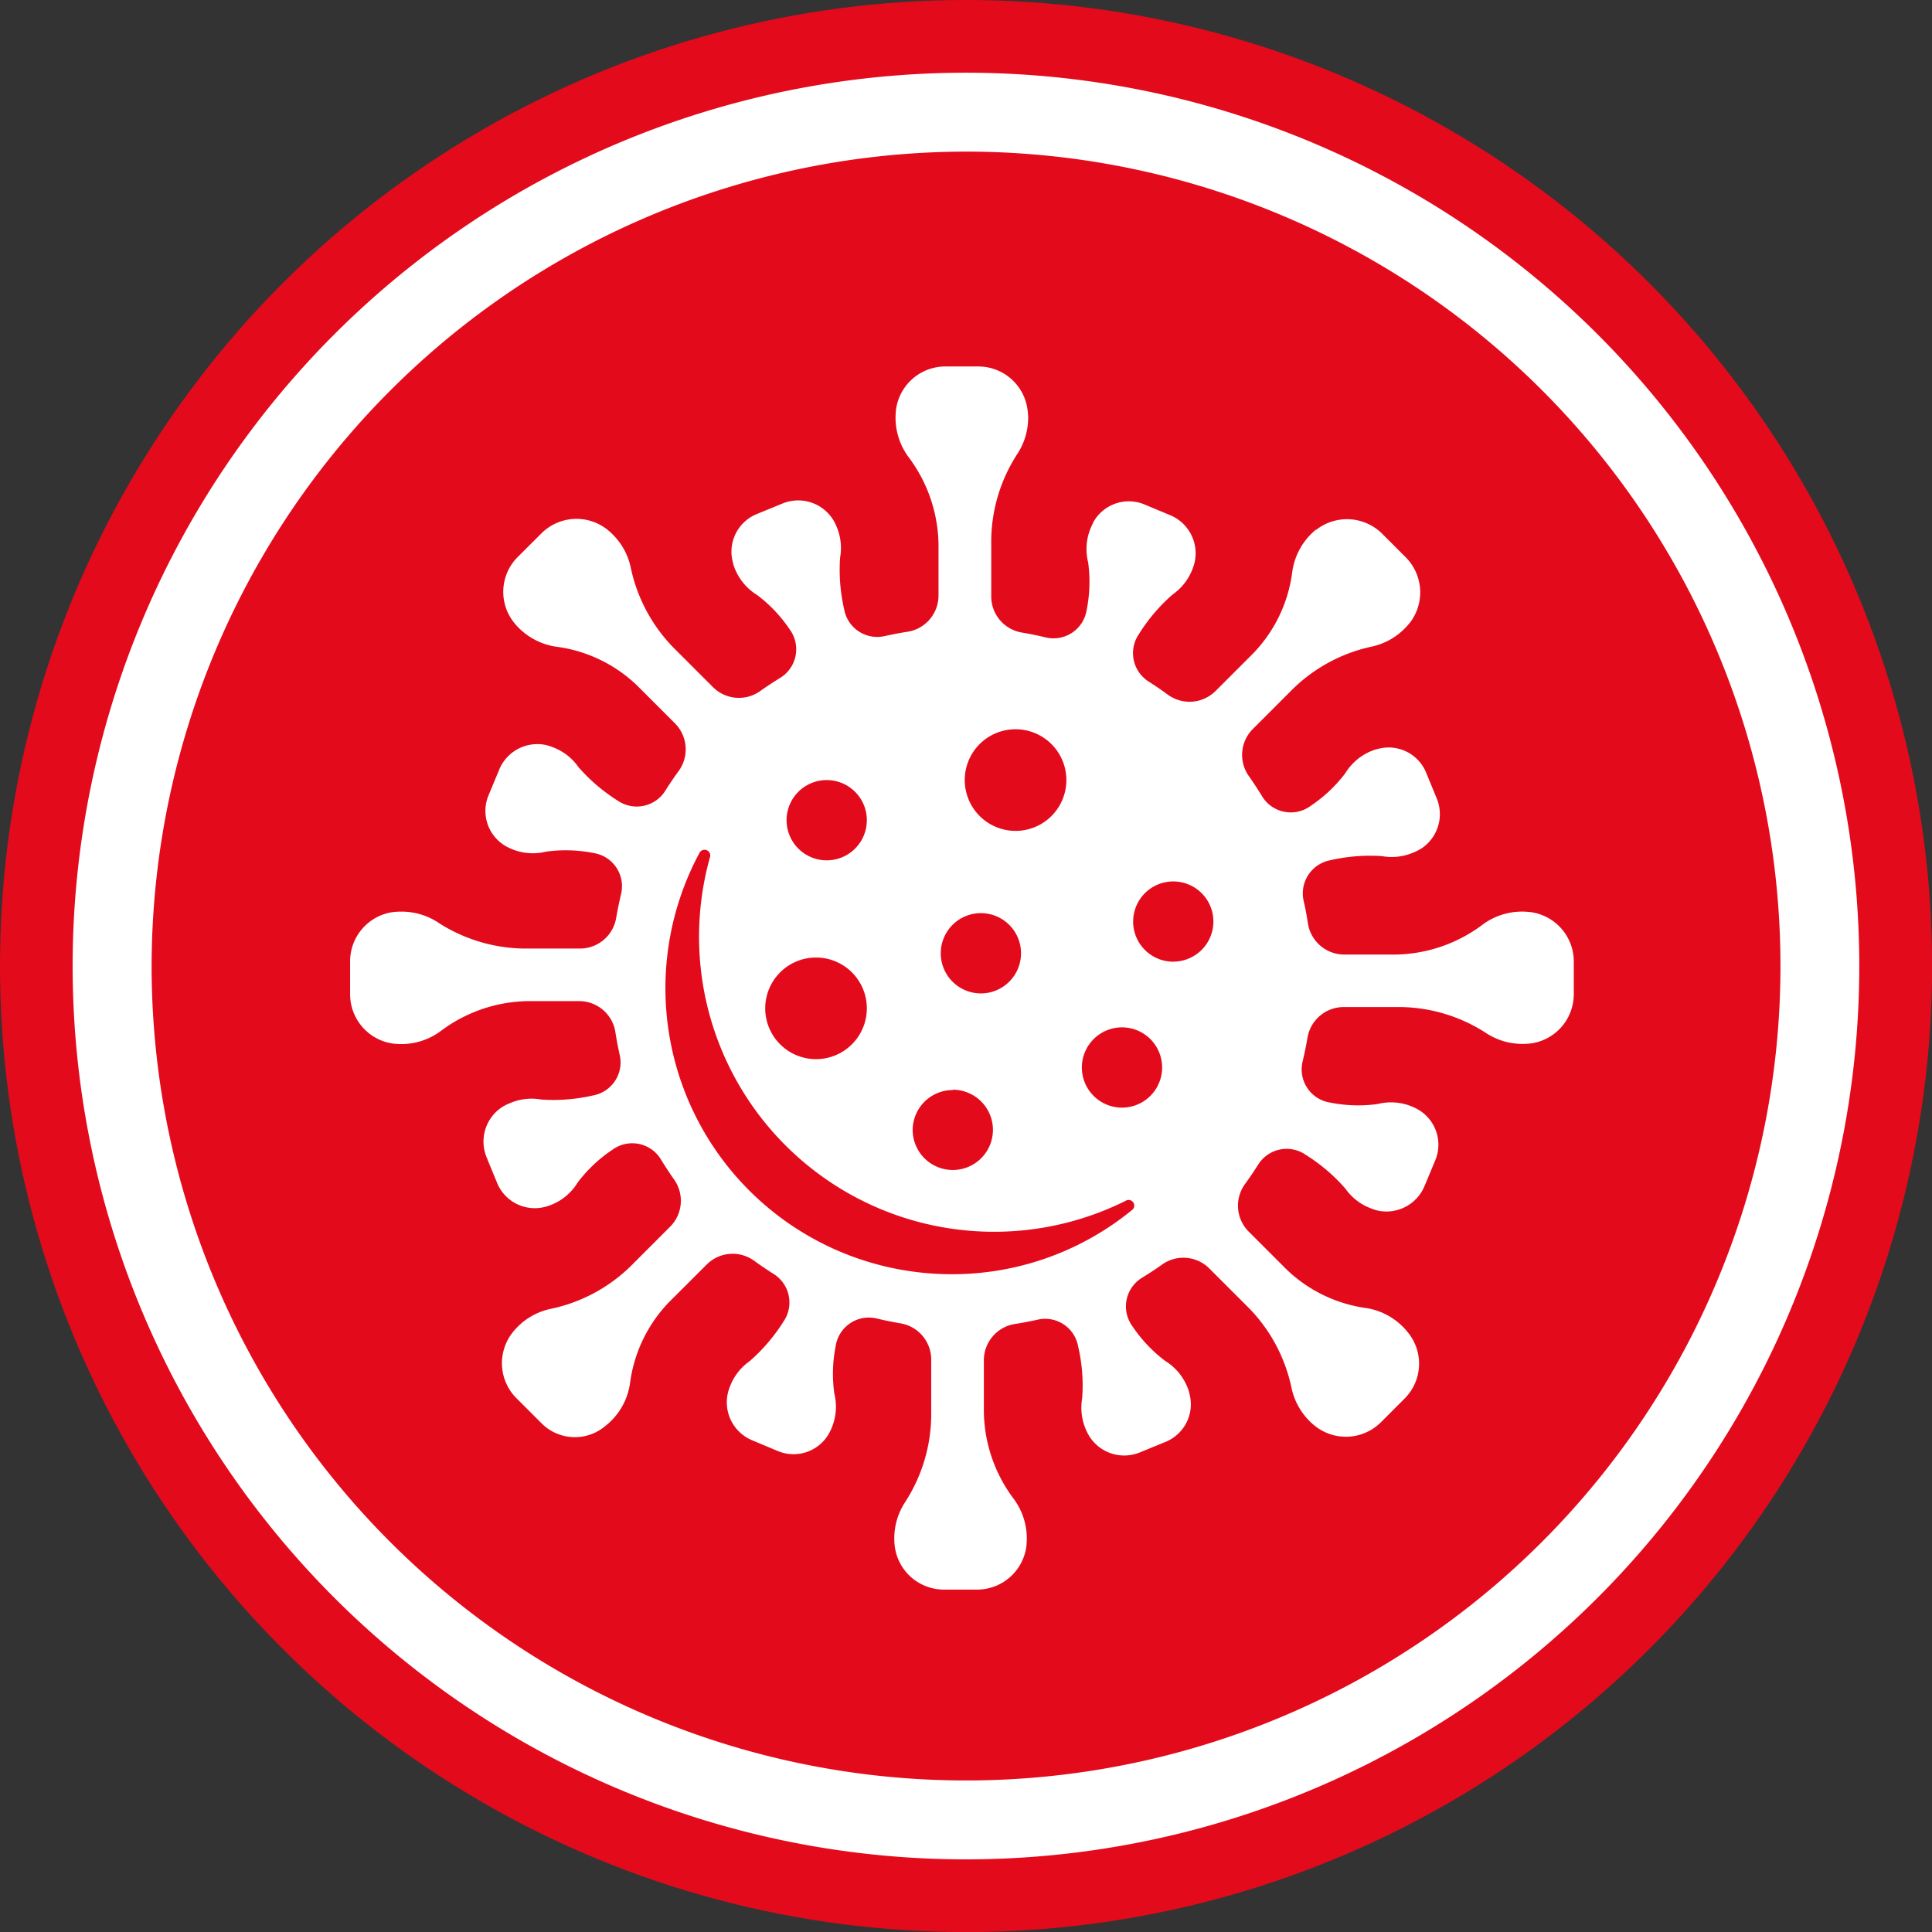 <svg xmlns="http://www.w3.org/2000/svg" viewBox="0 0 240.71 240.71"><rect x="0" y="0" width="240.71" height="240.71" fill="#333333" stroke="none"/><defs><style>.cls-1{fill:#e30a1c;}.cls-2{fill:#fff;}</style></defs><g id="Ebene_2" data-name="Ebene 2"><g id="Ebene_1-2" data-name="Ebene 1"><circle class="cls-1" cx="120.36" cy="120.36" r="120.36"/><path class="cls-2" d="M120.36,18.89A101.47,101.47,0,1,1,18.89,120.36,101.58,101.58,0,0,1,120.36,18.89Zm0-9.83a111.3,111.3,0,1,0,111.29,111.3A111.3,111.3,0,0,0,120.36,9.06Z"/><path class="cls-2" d="M190.53,113.62h-.07a8.23,8.23,0,0,0-5.7,1.55,18.54,18.54,0,0,1-10.9,3.76H167.5a4.59,4.59,0,0,1-4.54-3.85c-.15-1-.33-1.94-.55-2.9a4.2,4.2,0,0,1,3.33-5,22,22,0,0,1,6.47-.51,6.78,6.78,0,0,0,3.78-.41,7.16,7.16,0,0,0,1-.48,5.13,5.13,0,0,0,2-6.34l-1.3-3.16a5.05,5.05,0,0,0-6.12-2.94l-.05,0a6.83,6.83,0,0,0-3.91,3,18,18,0,0,1-4.32,4.07,4.18,4.18,0,0,1-6.05-1.21c-.53-.86-1.08-1.71-1.66-2.53a4.56,4.56,0,0,1,.53-5.86l5-5A20.12,20.12,0,0,1,171,80.54a8.22,8.22,0,0,0,4-2.22,9.92,9.92,0,0,0,.75-.85,6.21,6.21,0,0,0-.66-8.09l-2.83-2.83A6.22,6.22,0,0,0,164,66l-.06,0A8.26,8.26,0,0,0,161,71.27a17.83,17.83,0,0,1-4.87,10.14l-4.67,4.67a4.59,4.59,0,0,1-5.93.49c-.79-.58-1.61-1.14-2.44-1.67A4.19,4.19,0,0,1,141.9,79a22,22,0,0,1,4.21-4.94,6.82,6.82,0,0,0,2.4-3,7.93,7.93,0,0,0,.33-1,5.14,5.14,0,0,0-3.09-5.89l-3.16-1.32a5.06,5.06,0,0,0-6.4,2.26l0,.05a6.84,6.84,0,0,0-.62,4.9,17.8,17.8,0,0,1-.18,5.93,4.18,4.18,0,0,1-5.13,3.42c-1-.24-2-.44-3-.61a4.56,4.56,0,0,1-3.76-4.52V67.2a20.1,20.1,0,0,1,3.32-10.75A8.22,8.22,0,0,0,128.1,52,8.5,8.5,0,0,0,128,50.9a6.18,6.18,0,0,0-6.18-5.24h-4a6.2,6.2,0,0,0-6.2,5.49v.06a8.23,8.23,0,0,0,1.55,5.7,18.54,18.54,0,0,1,3.76,10.9v6.37a4.57,4.57,0,0,1-3.85,4.53c-1,.15-1.94.34-2.9.55a4.18,4.18,0,0,1-5-3.32,22,22,0,0,1-.51-6.47,6.81,6.81,0,0,0-.41-3.79,6.23,6.23,0,0,0-.42-.86,5.14,5.14,0,0,0-6.39-2.07l-3.17,1.3a5.06,5.06,0,0,0-2.94,6.12l0,.06a6.86,6.86,0,0,0,3,3.91,17.85,17.85,0,0,1,4.08,4.32,4.18,4.18,0,0,1-1.22,6c-.86.53-1.7,1.08-2.53,1.67a4.57,4.57,0,0,1-5.86-.54l-5-5a20.21,20.21,0,0,1-5.25-10,8.2,8.2,0,0,0-2.22-4,7.38,7.38,0,0,0-.85-.74,6.18,6.18,0,0,0-8.08.65l-2.92,2.91a6.14,6.14,0,0,0-.4,8.22l0,0a8.28,8.28,0,0,0,5.18,2.94,17.83,17.83,0,0,1,10.14,4.87l4.67,4.67a4.59,4.59,0,0,1,.49,5.93c-.58.8-1.14,1.61-1.66,2.45A4.2,4.2,0,0,1,77,99.78a22.25,22.25,0,0,1-4.94-4.22,6.75,6.75,0,0,0-3-2.39,8.13,8.13,0,0,0-1-.34,5.14,5.14,0,0,0-5.88,3.1l-1.31,3.15a5.06,5.06,0,0,0,2.25,6.4l0,0a6.84,6.84,0,0,0,4.9.63,17.83,17.83,0,0,1,5.94.17,4.18,4.18,0,0,1,3.41,5.14c-.23,1-.44,2-.61,3a4.57,4.57,0,0,1-4.52,3.76H65.21a20.11,20.11,0,0,1-10.76-3.33A8.27,8.27,0,0,0,50,113.58a8.62,8.62,0,0,0-1.14.07,6.2,6.2,0,0,0-5.24,6.18v4a6.21,6.21,0,0,0,5.49,6.21h.06a8.23,8.23,0,0,0,5.7-1.55,18.54,18.54,0,0,1,10.9-3.76h6.37a4.57,4.57,0,0,1,4.53,3.85c.15,1,.34,1.95.55,2.9a4.18,4.18,0,0,1-3.32,5,22,22,0,0,1-6.47.51,6.82,6.82,0,0,0-3.79.41,7,7,0,0,0-1,.48,5.14,5.14,0,0,0-2,6.34c.4,1,.86,2.09,1.3,3.17a5.07,5.07,0,0,0,6.13,2.93l0,0a6.78,6.78,0,0,0,3.91-3,17.83,17.83,0,0,1,4.32-4.07,4.18,4.18,0,0,1,6.05,1.21c.52.86,1.08,1.71,1.66,2.53a4.58,4.58,0,0,1-.53,5.86l-5,5a20.16,20.16,0,0,1-10,5.25,8.2,8.2,0,0,0-4,2.22,7.48,7.48,0,0,0-.74.86,6.17,6.17,0,0,0,.65,8.07l3.12,3.12a5.86,5.86,0,0,0,7.89.31l.15-.12a8.21,8.21,0,0,0,2.94-5.19,17.89,17.89,0,0,1,4.87-10.14l4.68-4.67a4.56,4.56,0,0,1,5.92-.48c.8.58,1.61,1.13,2.45,1.66a4.19,4.19,0,0,1,1.21,5.91,22.25,22.25,0,0,1-4.22,4.94,6.77,6.77,0,0,0-2.39,3,6.27,6.27,0,0,0-.33,1,5.12,5.12,0,0,0,3.09,5.88l3.15,1.32a5.06,5.06,0,0,0,6.4-2.26l0,0a6.84,6.84,0,0,0,.63-4.9,17.76,17.76,0,0,1,.17-5.93,4.18,4.18,0,0,1,5.14-3.42c1,.24,2,.44,3,.61a4.57,4.57,0,0,1,3.76,4.52v7.1a20.18,20.18,0,0,1-3.32,10.75,8.22,8.22,0,0,0-1.28,4.41,7.12,7.12,0,0,0,.08,1.14,6.18,6.18,0,0,0,6.18,5.24h4a6.2,6.2,0,0,0,6.21-5.48v-.07a8.28,8.28,0,0,0-1.55-5.7,18.48,18.48,0,0,1-3.76-10.9V169.5a4.58,4.58,0,0,1,3.84-4.54c1-.15,1.95-.34,2.9-.55a4.17,4.17,0,0,1,5,3.32,21.31,21.31,0,0,1,.51,6.47,6.9,6.9,0,0,0,.41,3.79,7,7,0,0,0,.48.95,5.13,5.13,0,0,0,6.34,2l3.17-1.3a5.06,5.06,0,0,0,2.93-6.12v-.06a6.87,6.87,0,0,0-3-3.91,18,18,0,0,1-4.07-4.31,4.18,4.18,0,0,1,1.21-6.05c.86-.53,1.71-1.08,2.53-1.67a4.57,4.57,0,0,1,5.86.54l5,5a20.12,20.12,0,0,1,5.25,10,8.3,8.3,0,0,0,2.22,4,7.48,7.48,0,0,0,.86.74,6.18,6.18,0,0,0,8.08-.65l2.91-2.91a6.14,6.14,0,0,0,.41-8.22l0,0A8.28,8.28,0,0,0,170.4,163a17.86,17.86,0,0,1-10.14-4.87l-4.67-4.67a4.58,4.58,0,0,1-.48-5.93c.58-.8,1.13-1.61,1.66-2.45a4.18,4.18,0,0,1,5.91-1.2,22,22,0,0,1,4.94,4.21,6.83,6.83,0,0,0,3,2.39,7.49,7.49,0,0,0,1,.34,5.14,5.14,0,0,0,5.88-3.09l1.32-3.16a5.06,5.06,0,0,0-2.26-6.4l0,0a6.82,6.82,0,0,0-4.91-.62,17.8,17.8,0,0,1-5.93-.18,4.18,4.18,0,0,1-3.42-5.14c.24-1,.44-2,.61-3a4.58,4.58,0,0,1,4.53-3.76h7.09a20.07,20.07,0,0,1,10.75,3.32,8.21,8.21,0,0,0,4.41,1.27,8.51,8.51,0,0,0,1.14-.07,6.2,6.2,0,0,0,5.25-6.18v-4A6.21,6.21,0,0,0,190.53,113.62Zm-64-22.76a6.33,6.33,0,1,1-6.33,6.33A6.32,6.32,0,0,1,126.54,90.86Zm-4.32,22.91a5,5,0,1,1-5,5A5,5,0,0,1,122.22,113.77Zm-3.5,22a5,5,0,1,1-5,5A5,5,0,0,1,118.72,135.81ZM103,97.19a5,5,0,1,1-5,5A5,5,0,0,1,103,97.19Zm-1.33,22.11a6.33,6.33,0,1,1-6.33,6.33A6.33,6.33,0,0,1,101.63,119.3ZM141,150.79a35.39,35.39,0,0,1-24,7.93,35.63,35.63,0,0,1-29.83-52.5.71.71,0,0,1,1.3.53,36.76,36.76,0,0,0,51.76,42.87A.7.7,0,0,1,141,150.79ZM139.79,138a5,5,0,1,1,5-5A5,5,0,0,1,139.79,138Zm6.39-18.18a5,5,0,1,1,5-5A5,5,0,0,1,146.18,119.81Z"/></g></g></svg>